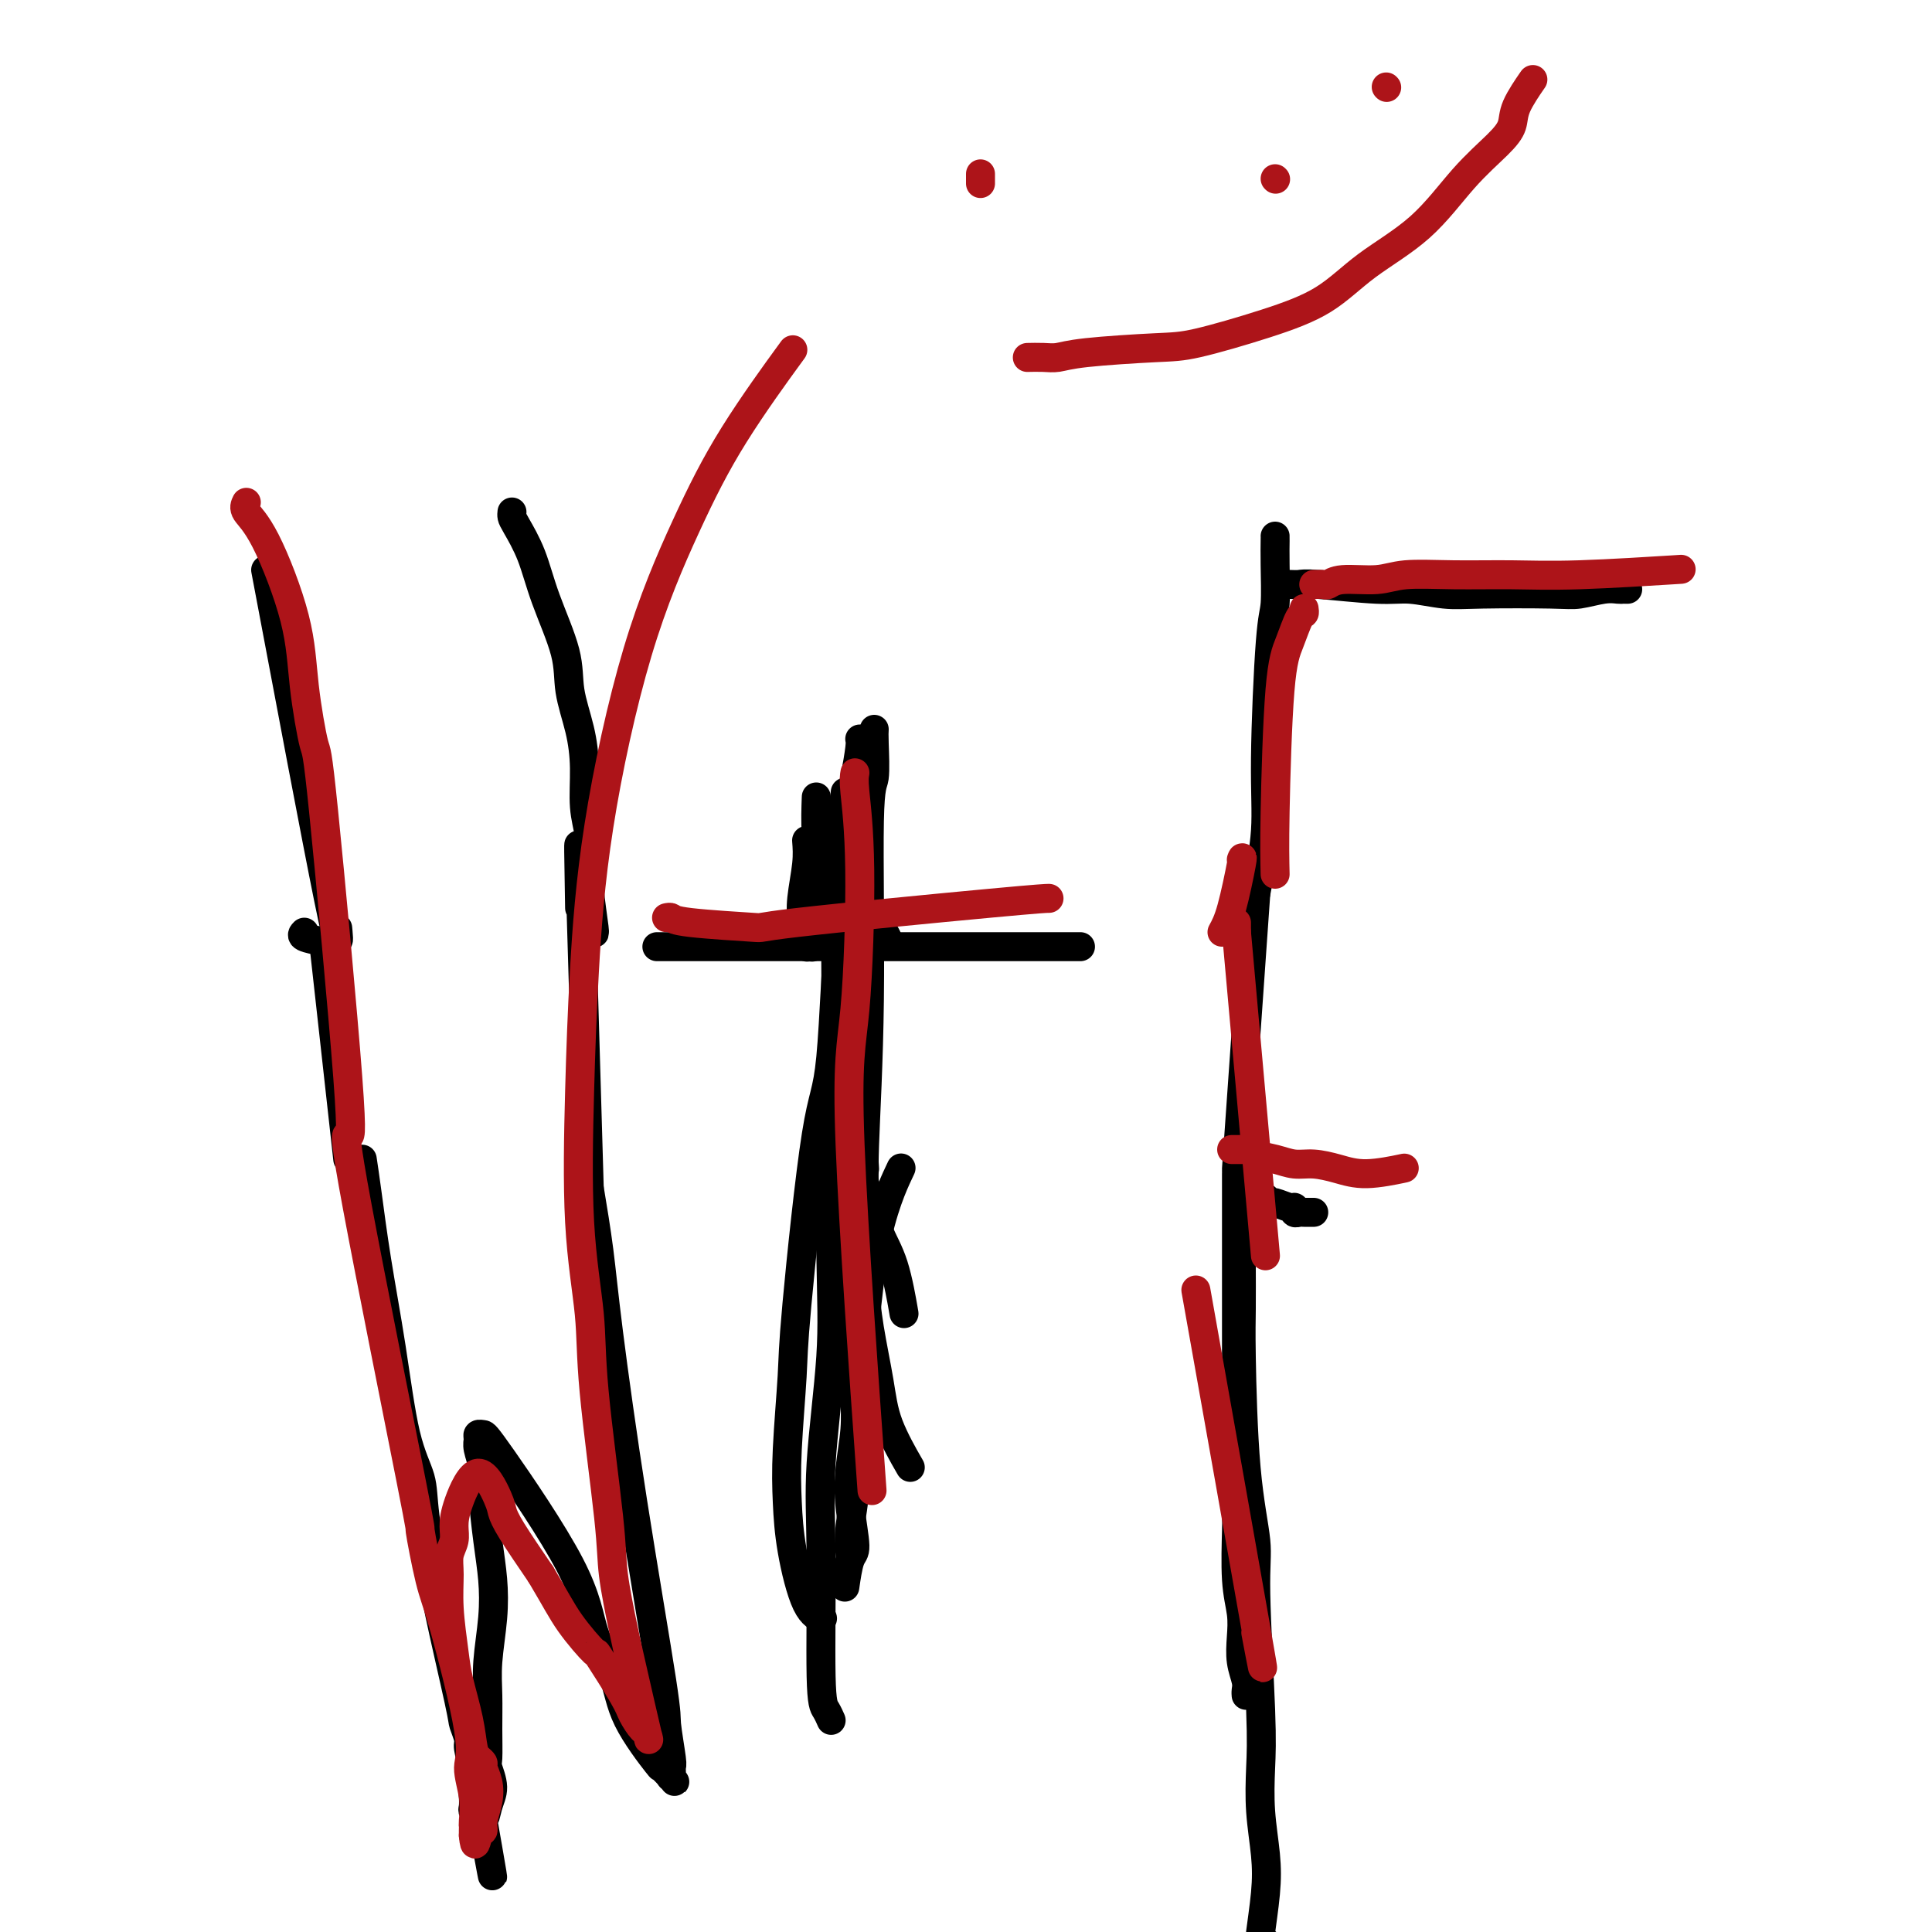 <svg viewBox='0 0 400 400' version='1.1' xmlns='http://www.w3.org/2000/svg' xmlns:xlink='http://www.w3.org/1999/xlink'><g fill='none' stroke='#000000' stroke-width='6' stroke-linecap='round' stroke-linejoin='round'><path d='M55,118c5.267,27.933 10.533,55.867 13,68c2.467,12.133 2.133,8.467 2,7c-0.133,-1.467 -0.067,-0.733 0,0'/><path d='M75,240c0.269,1.790 0.538,3.580 1,7c0.462,3.420 1.117,8.471 2,14c0.883,5.529 1.996,11.534 3,18c1.004,6.466 1.901,13.391 3,18c1.099,4.609 2.400,6.903 3,9c0.600,2.097 0.499,3.999 1,8c0.501,4.001 1.602,10.102 2,13c0.398,2.898 0.091,2.594 1,7c0.909,4.406 3.032,13.521 4,18c0.968,4.479 0.781,4.321 1,5c0.219,0.679 0.843,2.194 1,3c0.157,0.806 -0.154,0.902 0,2c0.154,1.098 0.772,3.197 1,5c0.228,1.803 0.065,3.309 0,4c-0.065,0.691 -0.032,0.567 0,1c0.032,0.433 0.061,1.421 0,2c-0.061,0.579 -0.213,0.747 0,1c0.213,0.253 0.792,0.590 1,1c0.208,0.410 0.045,0.893 0,1c-0.045,0.107 0.026,-0.164 0,0c-0.026,0.164 -0.150,0.761 0,1c0.150,0.239 0.575,0.119 1,0'/><path d='M100,378c3.878,21.163 1.074,5.072 0,-1c-1.074,-6.072 -0.417,-2.124 0,-1c0.417,1.124 0.595,-0.577 1,-2c0.405,-1.423 1.037,-2.567 1,-4c-0.037,-1.433 -0.743,-3.156 -1,-4c-0.257,-0.844 -0.065,-0.810 0,-2c0.065,-1.190 0.004,-3.604 0,-6c-0.004,-2.396 0.049,-4.775 0,-7c-0.049,-2.225 -0.199,-4.297 0,-7c0.199,-2.703 0.748,-6.039 1,-9c0.252,-2.961 0.207,-5.549 0,-8c-0.207,-2.451 -0.577,-4.765 -1,-8c-0.423,-3.235 -0.899,-7.393 -1,-10c-0.101,-2.607 0.172,-3.665 0,-5c-0.172,-1.335 -0.790,-2.946 -1,-4c-0.210,-1.054 -0.011,-1.550 0,-2c0.011,-0.450 -0.165,-0.854 0,-1c0.165,-0.146 0.671,-0.033 1,0c0.329,0.033 0.482,-0.012 4,5c3.518,5.012 10.401,15.082 14,22c3.599,6.918 3.916,10.686 5,14c1.084,3.314 2.937,6.175 4,9c1.063,2.825 1.336,5.613 3,9c1.664,3.387 4.717,7.373 6,9c1.283,1.627 0.795,0.893 1,1c0.205,0.107 1.102,1.053 2,2'/><path d='M139,368c1.391,1.825 0.369,0.387 0,0c-0.369,-0.387 -0.084,0.277 0,0c0.084,-0.277 -0.034,-1.495 0,-2c0.034,-0.505 0.220,-0.296 0,-2c-0.220,-1.704 -0.846,-5.321 -1,-7c-0.154,-1.679 0.163,-1.419 -1,-9c-1.163,-7.581 -3.807,-23.001 -6,-37c-2.193,-13.999 -3.937,-26.577 -5,-35c-1.063,-8.423 -1.447,-12.692 -2,-17c-0.553,-4.308 -1.277,-8.654 -2,-13'/><path d='M120,188c-0.167,-9.333 -0.333,-18.667 0,-9c0.333,9.667 1.167,38.333 2,67'/><path d='M106,106c-0.038,0.325 -0.076,0.651 0,1c0.076,0.349 0.267,0.723 1,2c0.733,1.277 2.007,3.459 3,6c0.993,2.541 1.706,5.443 3,9c1.294,3.557 3.169,7.769 4,11c0.831,3.231 0.619,5.479 1,8c0.381,2.521 1.356,5.313 2,8c0.644,2.687 0.956,5.267 1,8c0.044,2.733 -0.181,5.619 0,8c0.181,2.381 0.766,4.256 1,6c0.234,1.744 0.116,3.357 0,5c-0.116,1.643 -0.231,3.316 0,6c0.231,2.684 0.808,6.379 1,8c0.192,1.621 -0.000,1.166 0,1c0.000,-0.166 0.192,-0.045 0,0c-0.192,0.045 -0.769,0.013 -1,0c-0.231,-0.013 -0.115,-0.006 0,0'/><path d='M63,193c-0.333,0.333 -0.667,0.667 0,1c0.667,0.333 2.333,0.667 4,1'/><path d='M72,240c0.000,0.000 -5.000,-45.000 -5,-45'/><path d='M178,153c0.080,0.327 0.159,0.654 0,2c-0.159,1.346 -0.558,3.711 -1,6c-0.442,2.289 -0.927,4.501 -1,8c-0.073,3.499 0.265,8.285 0,12c-0.265,3.715 -1.132,6.357 -2,9'/><path d='M174,184c0.000,0.339 0.000,0.679 0,2c0.000,1.321 0.000,3.625 0,5c0.000,1.375 0.000,1.821 0,2c0.000,0.179 0.000,0.089 0,0'/><path d='M177,240c0.144,0.171 0.287,0.343 0,2c-0.287,1.657 -1.005,4.801 -1,7c0.005,2.199 0.734,3.453 1,5c0.266,1.547 0.068,3.388 0,8c-0.068,4.612 -0.005,11.997 0,17c0.005,5.003 -0.047,7.624 0,10c0.047,2.376 0.192,4.506 0,7c-0.192,2.494 -0.721,5.352 -1,8c-0.279,2.648 -0.310,5.085 0,8c0.310,2.915 0.959,6.307 1,8c0.041,1.693 -0.528,1.687 -1,3c-0.472,1.313 -0.849,3.947 -1,5c-0.151,1.053 -0.075,0.527 0,0'/><path d='M176,322c-0.118,-1.896 -0.235,-3.791 0,-6c0.235,-2.209 0.824,-4.730 1,-8c0.176,-3.270 -0.061,-7.288 0,-10c0.061,-2.712 0.418,-4.119 1,-11c0.582,-6.881 1.387,-19.237 3,-28c1.613,-8.763 4.032,-13.932 5,-16c0.968,-2.068 0.484,-1.034 0,0'/><path d='M184,195c-0.241,-0.663 -0.482,-1.327 -1,-2c-0.518,-0.673 -1.314,-1.356 -2,-3c-0.686,-1.644 -1.262,-4.250 -2,-6c-0.738,-1.750 -1.640,-2.643 -2,-3c-0.360,-0.357 -0.180,-0.179 0,0'/><path d='M167,196c0.000,0.000 0.100,0.100 0.1,0.1'/><path d='M171,240c0.000,0.000 0.100,0.100 0.1,0.1'/><path d='M173,241c0.000,0.000 0.100,0.100 0.1,0.1'/><path d='M172,196c0.000,0.000 0.100,0.100 0.1,0.1'/><path d='M168,196c0.000,0.000 0.100,0.100 0.1,0.1'/><path d='M169,240c0.030,1.720 0.060,3.440 0,5c-0.060,1.560 -0.208,2.958 0,4c0.208,1.042 0.774,1.726 1,2c0.226,0.274 0.113,0.137 0,0'/><path d='M173,196c0.000,0.000 0.100,0.100 0.1,0.1'/><path d='M177,240c1.116,2.729 2.233,5.458 3,8c0.767,2.542 1.185,4.898 2,7c0.815,2.102 2.027,3.951 3,7c0.973,3.049 1.707,7.300 2,9c0.293,1.700 0.147,0.850 0,0'/><path d='M176,191c0.000,0.833 0.000,1.667 0,2c0.000,0.333 0.000,0.167 0,0'/><path d='M179,242c0.000,0.000 -3.000,-49.000 -3,-49'/><path d='M167,174c0.111,1.444 0.222,2.889 0,5c-0.222,2.111 -0.778,4.889 -1,7c-0.222,2.111 -0.111,3.556 0,5'/><path d='M169,165c-0.089,2.422 -0.178,4.844 0,8c0.178,3.156 0.622,7.044 1,10c0.378,2.956 0.689,4.978 1,7'/><path d='M180,157c0.261,1.479 0.521,2.958 0,6c-0.521,3.042 -1.825,7.646 -3,11c-1.175,3.354 -2.223,5.459 -3,14c-0.777,8.541 -1.284,23.520 -2,31c-0.716,7.480 -1.642,7.463 -3,16c-1.358,8.537 -3.147,25.628 -4,35c-0.853,9.372 -0.770,11.026 -1,15c-0.230,3.974 -0.772,10.270 -1,15c-0.228,4.730 -0.141,7.895 0,11c0.141,3.105 0.337,6.152 1,10c0.663,3.848 1.794,8.498 3,11c1.206,2.502 2.487,2.858 3,3c0.513,0.142 0.256,0.071 0,0'/><path d='M175,164c-0.302,2.974 -0.603,5.948 -1,8c-0.397,2.052 -0.889,3.183 -1,10c-0.111,6.817 0.159,19.321 0,26c-0.159,6.679 -0.746,7.532 -1,16c-0.254,8.468 -0.174,24.552 0,35c0.174,10.448 0.442,15.260 0,22c-0.442,6.740 -1.593,15.407 -2,22c-0.407,6.593 -0.070,11.112 0,19c0.070,7.888 -0.125,19.145 0,25c0.125,5.855 0.572,6.307 1,7c0.428,0.693 0.837,1.627 1,2c0.163,0.373 0.082,0.187 0,0'/><path d='M181,151c-0.033,0.507 -0.065,1.014 0,3c0.065,1.986 0.228,5.450 0,7c-0.228,1.550 -0.846,1.184 -1,9c-0.154,7.816 0.157,23.814 0,37c-0.157,13.186 -0.782,23.560 -1,30c-0.218,6.440 -0.031,8.945 0,13c0.031,4.055 -0.096,9.659 0,14c0.096,4.341 0.415,7.420 1,11c0.585,3.580 1.435,7.661 2,11c0.565,3.339 0.844,5.938 2,9c1.156,3.062 3.187,6.589 4,8c0.813,1.411 0.406,0.705 0,0'/><path d='M136,196c1.216,0.000 2.432,0.000 4,0c1.568,0.000 3.489,0.000 5,0c1.511,0.000 2.613,0.000 5,0c2.387,0.000 6.059,0.000 9,0c2.941,0.000 5.152,0.000 8,0c2.848,0.000 6.334,0.000 10,0c3.666,0.000 7.512,0.000 11,0c3.488,0.000 6.617,0.000 10,0c3.383,0.000 7.020,0.000 10,0c2.980,0.000 5.302,0.000 8,0c2.698,0.000 5.771,0.000 7,0c1.229,-0.000 0.615,0.000 0,0'/><path d='M264,111c0.006,0.079 0.011,0.158 0,1c-0.011,0.842 -0.040,2.445 0,5c0.040,2.555 0.149,6.060 0,8c-0.149,1.940 -0.555,2.314 -1,8c-0.445,5.686 -0.927,16.685 -1,24c-0.073,7.315 0.265,10.947 0,15c-0.265,4.053 -1.132,8.526 -2,13'/><path d='M256,242c0.000,0.000 4.000,-57.000 4,-57'/><path d='M257,258c0.001,0.317 0.002,0.634 0,1c-0.002,0.366 -0.007,0.782 0,3c0.007,2.218 0.025,6.239 0,9c-0.025,2.761 -0.094,4.263 0,10c0.094,5.737 0.351,15.711 1,23c0.649,7.289 1.690,11.895 2,15c0.310,3.105 -0.109,4.709 0,11c0.109,6.291 0.748,17.270 1,24c0.252,6.730 0.116,9.212 0,12c-0.116,2.788 -0.213,5.881 0,9c0.213,3.119 0.736,6.265 1,9c0.264,2.735 0.271,5.058 0,8c-0.271,2.942 -0.818,6.501 -1,8c-0.182,1.499 0.003,0.938 0,1c-0.003,0.062 -0.193,0.747 0,1c0.193,0.253 0.769,0.072 1,0c0.231,-0.072 0.115,-0.036 0,0'/><path d='M256,243c0.000,0.370 0.000,0.740 0,2c-0.000,1.260 -0.000,3.411 0,5c0.000,1.589 0.000,2.616 0,5c-0.000,2.384 -0.000,6.124 0,9c0.000,2.876 0.000,4.889 0,8c-0.000,3.111 -0.001,7.320 0,10c0.001,2.680 0.004,3.829 0,9c-0.004,5.171 -0.015,14.363 0,19c0.015,4.637 0.056,4.718 0,7c-0.056,2.282 -0.207,6.765 0,10c0.207,3.235 0.774,5.224 1,7c0.226,1.776 0.113,3.341 0,5c-0.113,1.659 -0.226,3.411 0,5c0.226,1.589 0.793,3.014 1,4c0.207,0.986 0.056,1.532 0,2c-0.056,0.468 -0.015,0.857 0,1c0.015,0.143 0.004,0.041 0,0c-0.004,-0.041 -0.002,-0.020 0,0'/><path d='M265,121c0.654,-0.009 1.309,-0.017 2,0c0.691,0.017 1.419,0.061 2,0c0.581,-0.061 1.017,-0.227 4,0c2.983,0.227 8.514,0.845 12,1c3.486,0.155 4.927,-0.154 7,0c2.073,0.154 4.778,0.769 7,1c2.222,0.231 3.961,0.076 8,0c4.039,-0.076 10.377,-0.073 14,0c3.623,0.073 4.530,0.216 6,0c1.470,-0.216 3.505,-0.790 5,-1c1.495,-0.210 2.452,-0.056 3,0c0.548,0.056 0.686,0.015 1,0c0.314,-0.015 0.804,-0.004 1,0c0.196,0.004 0.098,0.002 0,0'/><path d='M259,247c0.224,-0.081 0.449,-0.161 1,0c0.551,0.161 1.430,0.564 2,1c0.570,0.436 0.831,0.905 1,1c0.169,0.095 0.244,-0.185 1,0c0.756,0.185 2.192,0.834 3,1c0.808,0.166 0.987,-0.152 1,0c0.013,0.152 -0.141,0.773 0,1c0.141,0.227 0.577,0.061 1,0c0.423,-0.061 0.831,-0.016 1,0c0.169,0.016 0.097,0.004 0,0c-0.097,-0.004 -0.218,-0.001 0,0c0.218,0.001 0.777,0.000 1,0c0.223,-0.000 0.111,-0.000 0,0c-0.111,0.000 -0.222,0.000 0,0c0.222,-0.000 0.778,-0.000 1,0c0.222,0.000 0.111,0.000 0,0'/></g>
<g fill='none' stroke='#AD1419' stroke-width='6' stroke-linecap='round' stroke-linejoin='round'><path d='M51,104c-0.283,0.564 -0.566,1.127 0,2c0.566,0.873 1.983,2.055 4,6c2.017,3.945 4.636,10.653 6,16c1.364,5.347 1.473,9.334 2,14c0.527,4.666 1.473,10.013 2,12c0.527,1.987 0.636,0.615 2,14c1.364,13.385 3.982,41.528 5,55c1.018,13.472 0.436,12.273 0,12c-0.436,-0.273 -0.727,0.379 2,15c2.727,14.621 8.473,43.212 11,56c2.527,12.788 1.835,9.773 2,11c0.165,1.227 1.186,6.697 2,10c0.814,3.303 1.419,4.441 3,10c1.581,5.559 4.136,15.541 5,21c0.864,5.459 0.035,6.395 0,8c-0.035,1.605 0.723,3.880 1,6c0.277,2.120 0.074,4.084 0,5c-0.074,0.916 -0.020,0.785 0,1c0.020,0.215 0.005,0.776 0,1c-0.005,0.224 -0.001,0.112 0,0c0.001,-0.112 0.000,-0.222 0,0c-0.000,0.222 -0.000,0.778 0,1c0.000,0.222 0.000,0.111 0,0'/><path d='M98,380c0.316,3.445 0.608,1.058 1,0c0.392,-1.058 0.886,-0.788 1,-1c0.114,-0.212 -0.151,-0.907 0,-2c0.151,-1.093 0.717,-2.583 1,-4c0.283,-1.417 0.283,-2.761 0,-4c-0.283,-1.239 -0.848,-2.372 -1,-3c-0.152,-0.628 0.110,-0.751 0,-1c-0.110,-0.249 -0.593,-0.624 -1,-1c-0.407,-0.376 -0.740,-0.752 -1,-2c-0.260,-1.248 -0.448,-3.369 -1,-6c-0.552,-2.631 -1.470,-5.772 -2,-8c-0.530,-2.228 -0.674,-3.545 -1,-6c-0.326,-2.455 -0.834,-6.049 -1,-9c-0.166,-2.951 0.009,-5.257 0,-7c-0.009,-1.743 -0.201,-2.921 0,-4c0.201,-1.079 0.797,-2.059 1,-3c0.203,-0.941 0.015,-1.844 0,-3c-0.015,-1.156 0.142,-2.564 1,-5c0.858,-2.436 2.415,-5.899 4,-6c1.585,-0.101 3.198,3.158 4,5c0.802,1.842 0.793,2.265 1,3c0.207,0.735 0.631,1.781 2,4c1.369,2.219 3.685,5.609 6,9'/><path d='M112,326c3.063,5.135 4.220,7.471 6,10c1.780,2.529 4.182,5.249 5,6c0.818,0.751 0.050,-0.467 1,1c0.950,1.467 3.616,5.620 5,8c1.384,2.380 1.485,2.988 2,4c0.515,1.012 1.443,2.430 2,3c0.557,0.570 0.745,0.293 1,1c0.255,0.707 0.579,2.399 0,0c-0.579,-2.399 -2.061,-8.889 -3,-13c-0.939,-4.111 -1.336,-5.844 -2,-9c-0.664,-3.156 -1.597,-7.735 -2,-11c-0.403,-3.265 -0.277,-5.215 -1,-12c-0.723,-6.785 -2.297,-18.403 -3,-26c-0.703,-7.597 -0.537,-11.171 -1,-16c-0.463,-4.829 -1.556,-10.912 -2,-19c-0.444,-8.088 -0.240,-18.182 0,-27c0.240,-8.818 0.514,-16.361 1,-25c0.486,-8.639 1.183,-18.373 3,-30c1.817,-11.627 4.755,-25.146 8,-36c3.245,-10.854 6.798,-19.043 10,-26c3.202,-6.957 6.054,-12.681 10,-19c3.946,-6.319 8.984,-13.234 11,-16c2.016,-2.766 1.008,-1.383 0,0'/><path d='M177,160c-0.127,0.668 -0.254,1.336 0,4c0.254,2.664 0.888,7.324 1,16c0.112,8.676 -0.300,21.367 -1,29c-0.700,7.633 -1.688,10.209 -1,28c0.688,17.791 3.054,50.797 4,64c0.946,13.203 0.473,6.601 0,0'/><path d='M138,190c0.371,-0.083 0.742,-0.166 1,0c0.258,0.166 0.402,0.580 4,1c3.598,0.420 10.649,0.844 13,1c2.351,0.156 0.001,0.042 9,-1c8.999,-1.042 29.346,-3.011 40,-4c10.654,-0.989 11.615,-0.997 12,-1c0.385,-0.003 0.192,-0.002 0,0'/><path d='M270,126c0.067,0.428 0.133,0.856 0,1c-0.133,0.144 -0.467,0.006 -1,1c-0.533,0.994 -1.267,3.122 -2,5c-0.733,1.878 -1.467,3.506 -2,10c-0.533,6.494 -0.867,17.856 -1,25c-0.133,7.144 -0.067,10.072 0,13'/><path d='M257,178c0.178,-0.467 0.356,-0.933 0,1c-0.356,1.933 -1.244,6.267 -2,9c-0.756,2.733 -1.378,3.867 -2,5'/><path d='M256,191c0.000,0.833 0.000,1.667 0,2c0.000,0.333 0.000,0.167 0,0'/><path d='M262,260c0.000,0.000 -6.000,-67.000 -6,-67'/><path d='M260,338c1.222,6.467 2.444,12.933 0,-1c-2.444,-13.933 -8.556,-48.267 -11,-62c-2.444,-13.733 -1.222,-6.867 0,0'/><path d='M255,238c0.455,0.000 0.910,0.000 1,0c0.090,-0.000 -0.186,-0.000 0,0c0.186,0.000 0.833,0.000 1,0c0.167,-0.000 -0.148,-0.001 0,0c0.148,0.001 0.758,0.003 1,0c0.242,-0.003 0.115,-0.012 0,0c-0.115,0.012 -0.219,0.046 0,0c0.219,-0.046 0.760,-0.171 1,0c0.240,0.171 0.180,0.637 1,1c0.820,0.363 2.519,0.624 4,1c1.481,0.376 2.745,0.868 4,1c1.255,0.132 2.502,-0.094 4,0c1.498,0.094 3.247,0.510 5,1c1.753,0.490 3.510,1.055 6,1c2.490,-0.055 5.711,-0.730 7,-1c1.289,-0.270 0.644,-0.135 0,0'/><path d='M272,121c0.328,0.009 0.657,0.017 1,0c0.343,-0.017 0.702,-0.061 1,0c0.298,0.061 0.535,0.227 1,0c0.465,-0.227 1.158,-0.846 3,-1c1.842,-0.154 4.831,0.156 7,0c2.169,-0.156 3.516,-0.777 6,-1c2.484,-0.223 6.105,-0.046 10,0c3.895,0.046 8.065,-0.039 12,0c3.935,0.039 7.636,0.203 14,0c6.364,-0.203 15.390,-0.772 19,-1c3.610,-0.228 1.805,-0.114 0,0'/><path d='M203,36c0.000,0.311 0.000,0.622 0,1c0.000,0.378 0.000,0.822 0,1c0.000,0.178 0.000,0.089 0,0'/><path d='M287,18c0.000,0.000 0.100,0.100 0.1,0.1'/><path d='M264,37c0.000,0.000 0.100,0.100 0.1,0.1'/><path d='M213,74c-0.270,0.006 -0.541,0.012 0,0c0.541,-0.012 1.893,-0.042 3,0c1.107,0.042 1.967,0.158 3,0c1.033,-0.158 2.237,-0.588 6,-1c3.763,-0.412 10.083,-0.807 14,-1c3.917,-0.193 5.430,-0.185 9,-1c3.570,-0.815 9.197,-2.453 14,-4c4.803,-1.547 8.781,-3.005 12,-5c3.219,-1.995 5.679,-4.529 9,-7c3.321,-2.471 7.504,-4.879 11,-8c3.496,-3.121 6.307,-6.956 9,-10c2.693,-3.044 5.269,-5.296 7,-7c1.731,-1.704 2.619,-2.859 3,-4c0.381,-1.141 0.256,-2.269 1,-4c0.744,-1.731 2.355,-4.066 3,-5c0.645,-0.934 0.322,-0.467 0,0'/></g>
</svg>